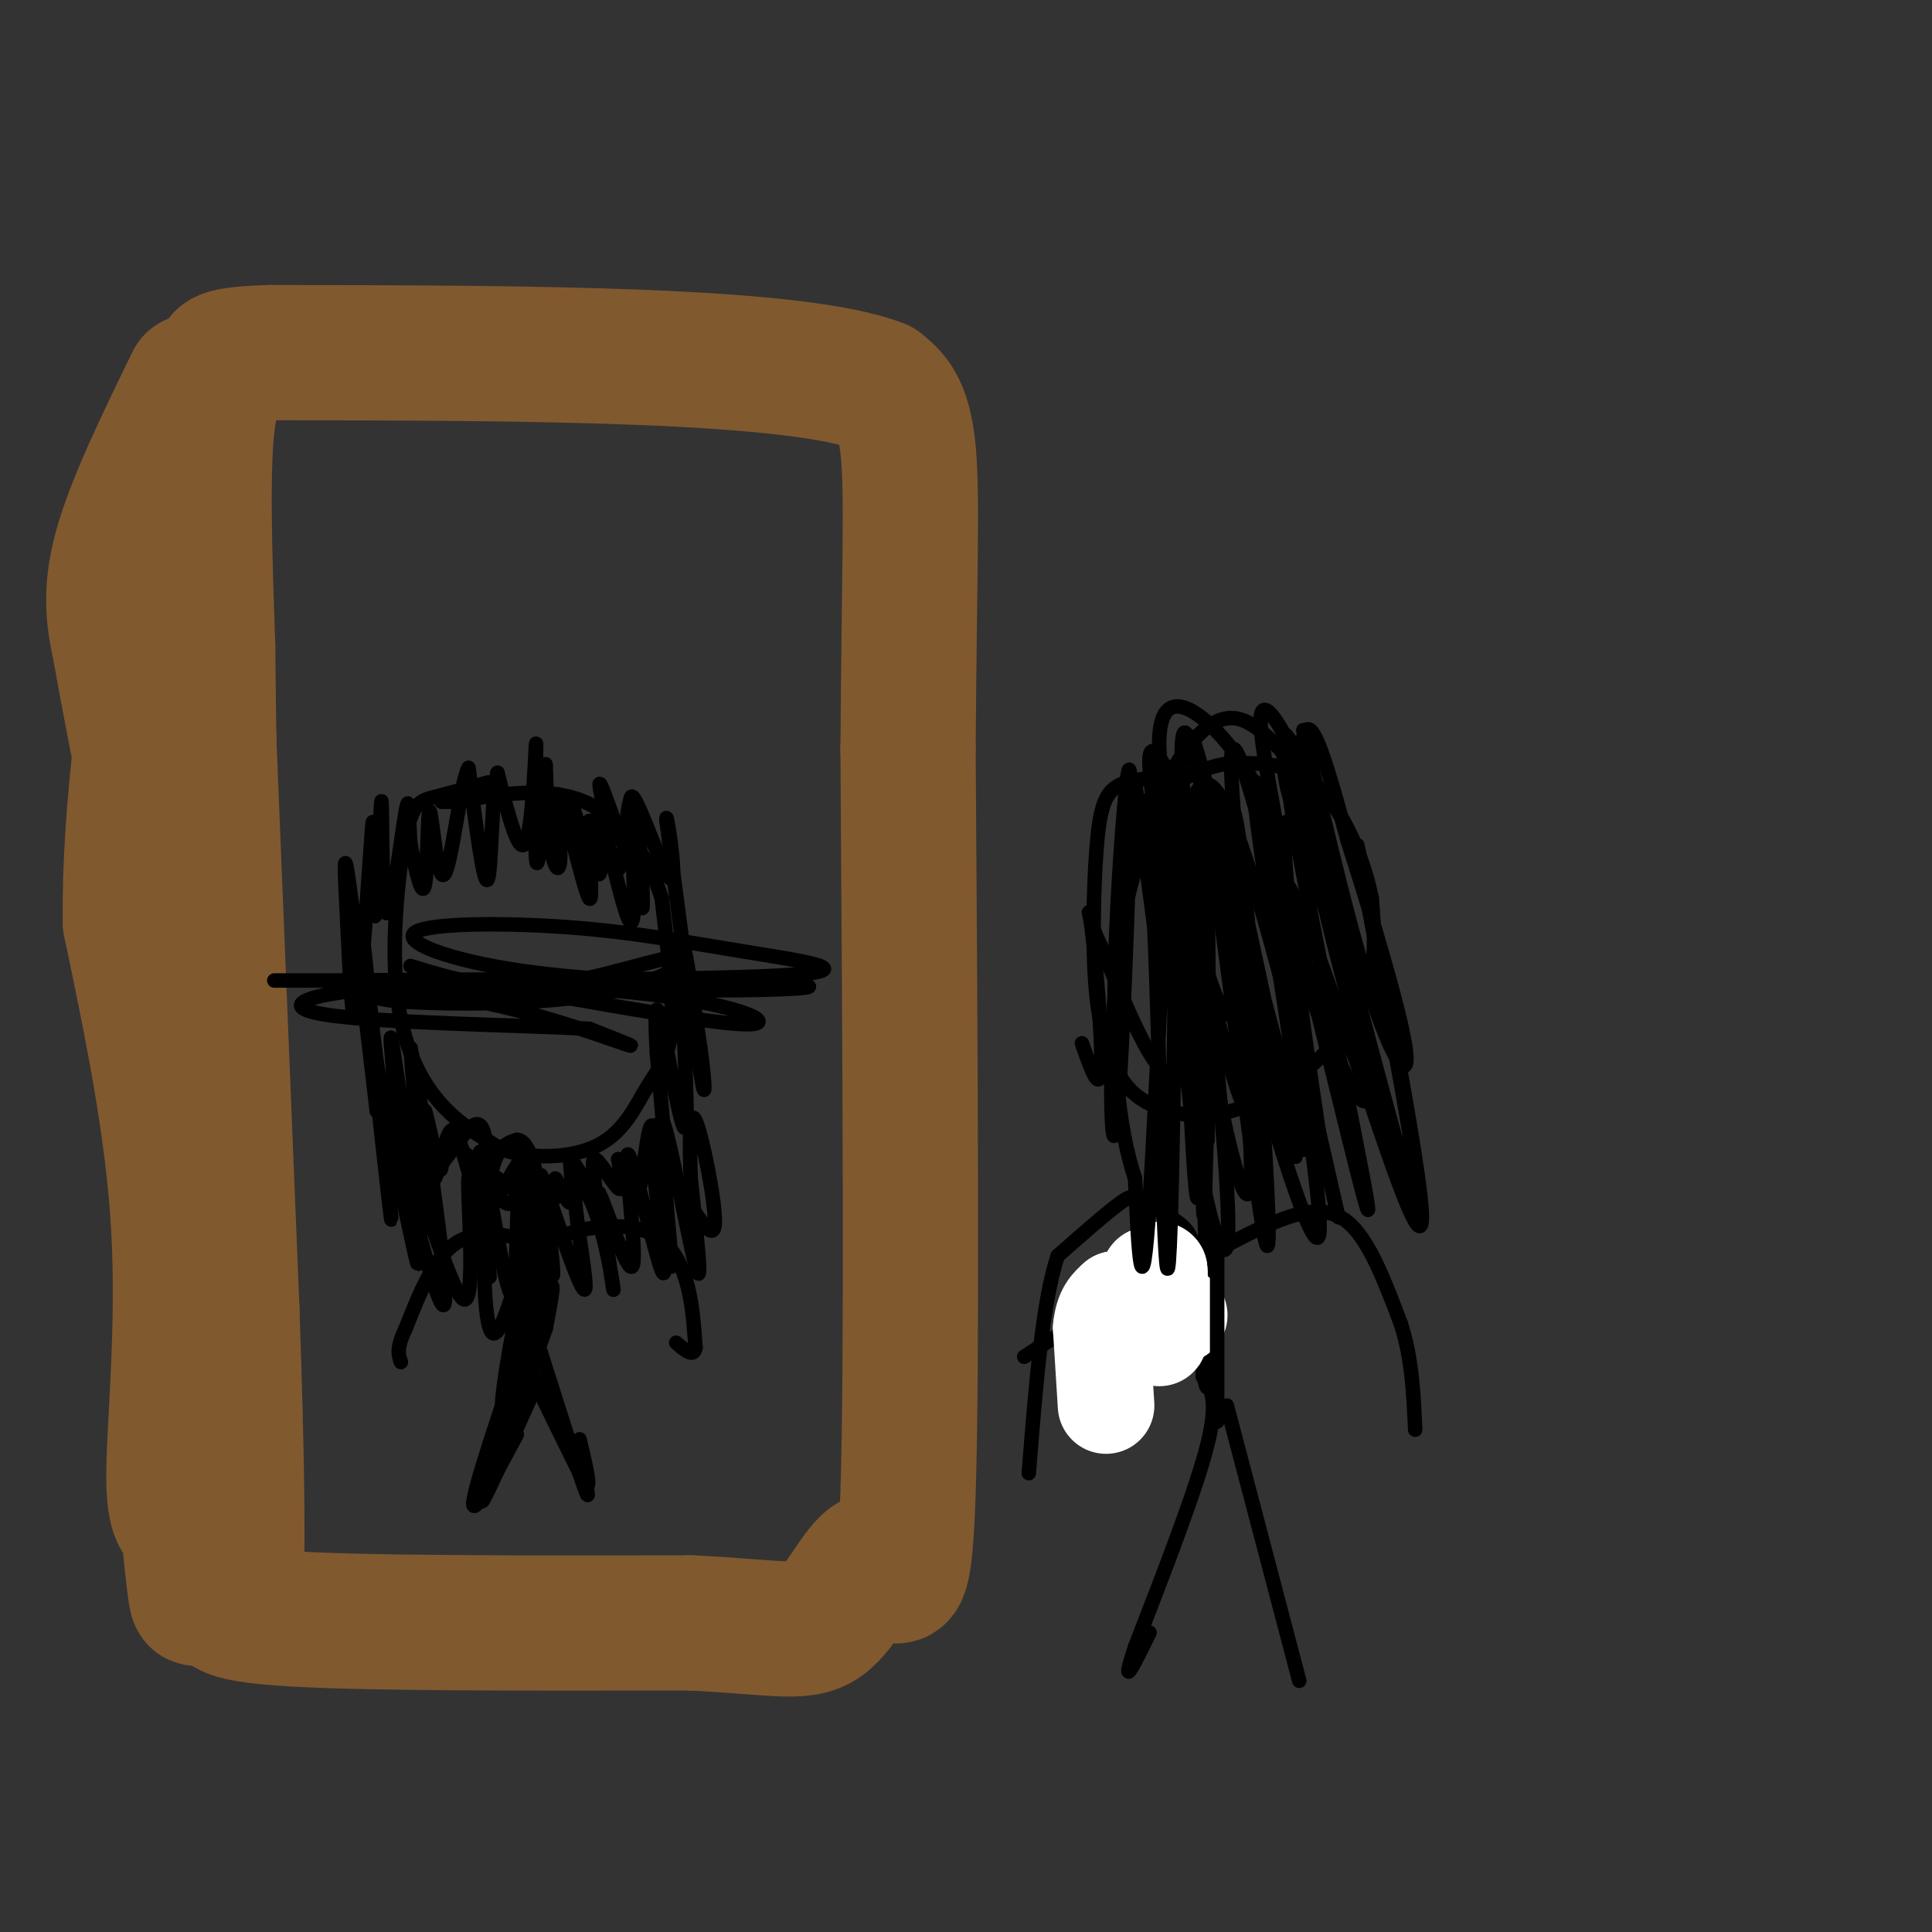 <svg viewBox='0 0 400 400' version='1.1' xmlns='http://www.w3.org/2000/svg' xmlns:xlink='http://www.w3.org/1999/xlink'><rect x="0" y="0" width="400" height="400" fill="#333333" stroke="none"/><g fill='none' stroke='#81592f' stroke-width='28' stroke-linecap='round' stroke-linejoin='round'><path d='M42,123c0.000,0.000 6.000,148.000 6,148'/><path d='M48,271c1.167,33.833 1.083,44.417 1,55'/><path d='M49,326c0.631,9.702 1.708,6.458 0,6c-1.708,-0.458 -6.202,1.869 9,3c15.202,1.131 50.101,1.065 85,1'/><path d='M143,336c18.920,0.923 23.721,2.732 28,-1c4.279,-3.732 8.037,-13.005 11,-12c2.963,1.005 5.132,12.287 6,-14c0.868,-26.287 0.434,-90.144 0,-154'/><path d='M188,155c0.267,-37.156 0.933,-53.044 0,-62c-0.933,-8.956 -3.467,-10.978 -6,-13'/><path d='M182,80c-8.400,-3.311 -26.400,-5.089 -49,-6c-22.600,-0.911 -49.800,-0.956 -77,-1'/><path d='M56,73c-13.714,0.429 -9.500,2.000 -9,3c0.500,1.000 -2.714,1.429 -4,11c-1.286,9.571 -0.643,28.286 0,47'/><path d='M43,134c0.167,19.333 0.583,44.167 1,69'/><path d='M44,203c0.167,11.833 0.083,6.917 0,2'/><path d='M40,79c-6.250,12.833 -12.500,25.667 -15,35c-2.500,9.333 -1.250,15.167 0,21'/><path d='M25,135c3.111,18.333 10.889,53.667 14,77c3.111,23.333 1.556,34.667 0,46'/><path d='M39,258c0.533,22.711 1.867,56.489 2,68c0.133,11.511 -0.933,0.756 -2,-10'/><path d='M39,316c-1.167,-1.750 -3.083,-1.125 -3,-11c0.083,-9.875 2.167,-30.250 1,-51c-1.167,-20.750 -5.583,-41.875 -10,-63'/><path d='M27,191c-0.333,-23.500 3.833,-50.750 8,-78'/></g>
<g fill='none' stroke='#000000' stroke-width='3' stroke-linecap='round' stroke-linejoin='round'><path d='M241,161c-3.804,0.167 -7.607,0.333 -10,2c-2.393,1.667 -3.375,4.833 -4,13c-0.625,8.167 -0.893,21.333 0,30c0.893,8.667 2.946,12.833 5,17'/><path d='M232,223c2.459,4.121 6.106,5.925 10,7c3.894,1.075 8.033,1.422 13,0c4.967,-1.422 10.760,-4.614 16,-9c5.240,-4.386 9.926,-9.968 12,-16c2.074,-6.032 1.537,-12.516 1,-19'/><path d='M284,186c-1.489,-7.844 -5.711,-17.956 -11,-23c-5.289,-5.044 -11.644,-5.022 -18,-5'/><path d='M255,158c-6.000,0.500 -12.000,4.250 -18,8'/><path d='M249,232c0.000,0.000 1.000,47.000 1,47'/><path d='M250,279c0.167,9.167 0.083,8.583 0,8'/><path d='M250,287c-0.167,0.833 -0.583,-1.083 -1,-3'/><path d='M250,260c4.489,-2.489 8.978,-4.978 14,-7c5.022,-2.022 10.578,-3.578 15,0c4.422,3.578 7.711,12.289 11,21'/><path d='M290,274c2.333,7.167 2.667,14.583 3,22'/><path d='M246,259c0.000,0.000 -31.000,20.000 -31,20'/><path d='M215,279c-5.167,3.333 -2.583,1.667 0,0'/><path d='M250,259c0.000,0.000 -21.000,35.000 -21,35'/><path d='M229,294c-3.500,5.833 -1.750,2.917 0,0'/><path d='M249,285c1.667,2.333 3.333,4.667 1,14c-2.333,9.333 -8.667,25.667 -15,42'/><path d='M235,341c-2.467,7.467 -1.133,5.133 0,3c1.133,-2.133 2.067,-4.067 3,-6'/><path d='M254,291c0.000,0.000 15.000,57.000 15,57'/><path d='M247,260c-0.012,-2.036 -0.024,-4.071 -2,-6c-1.976,-1.929 -5.917,-3.750 -8,-5c-2.083,-1.250 -2.310,-1.929 -5,0c-2.690,1.929 -7.845,6.464 -13,11'/><path d='M219,260c-3.167,9.333 -4.583,27.167 -6,45'/></g>
<g fill='none' stroke='#ffffff' stroke-width='20' stroke-linecap='round' stroke-linejoin='round'><path d='M229,291c0.000,0.000 -1.000,-16.000 -1,-16'/><path d='M228,275c0.333,-3.667 1.667,-4.833 3,-6'/><path d='M231,269c2.500,-0.500 7.250,1.250 12,3'/><path d='M243,272c2.000,0.500 1.000,0.250 0,0'/><path d='M237,270c0.000,0.000 1.000,-6.000 1,-6'/><path d='M238,264c0.333,0.711 0.667,5.489 1,6c0.333,0.511 0.667,-3.244 1,-7'/><path d='M240,263c0.167,1.167 0.083,7.583 0,14'/></g>
<g fill='none' stroke='#000000' stroke-width='3' stroke-linecap='round' stroke-linejoin='round'><path d='M252,256c0.000,0.000 0.000,35.000 0,35'/><path d='M252,291c0.000,5.833 0.000,2.917 0,0'/><path d='M235,162c0.000,0.000 4.000,30.000 4,30'/><path d='M239,192c1.167,27.365 2.086,80.778 3,69c0.914,-11.778 1.823,-88.748 1,-95c-0.823,-6.252 -3.378,58.214 -5,83c-1.622,24.786 -2.311,9.893 -3,-5'/><path d='M235,244c-1.387,-4.092 -3.356,-11.821 -4,-24c-0.644,-12.179 0.035,-28.807 1,-43c0.965,-14.193 2.214,-25.952 2,-10c-0.214,15.952 -1.892,59.616 -3,67c-1.108,7.384 -1.644,-21.512 1,-40c2.644,-18.488 8.470,-26.568 11,-29c2.530,-2.432 1.765,0.784 1,4'/><path d='M244,169c0.997,23.780 2.989,81.230 4,79c1.011,-2.230 1.041,-64.139 1,-69c-0.041,-4.861 -0.155,47.325 0,65c0.155,17.675 0.577,0.837 1,-16'/><path d='M250,228c-0.911,-23.097 -3.687,-72.841 -1,-62c2.687,10.841 10.839,82.265 13,91c2.161,8.735 -1.668,-45.219 -4,-70c-2.332,-24.781 -3.166,-20.391 -4,-16'/><path d='M254,171c4.071,18.964 16.250,74.375 14,68c-2.250,-6.375 -18.929,-74.536 -21,-85c-2.071,-10.464 10.464,36.768 23,84'/><path d='M270,238c-0.365,-10.864 -12.778,-80.026 -10,-76c2.778,4.026 20.748,81.238 23,88c2.252,6.762 -11.214,-56.925 -15,-79c-3.786,-22.075 2.107,-2.537 8,17'/><path d='M276,188c6.348,22.442 18.217,70.046 18,62c-0.217,-8.046 -12.520,-71.743 -13,-75c-0.480,-3.257 10.863,53.927 13,72c2.137,18.073 -4.931,-2.963 -12,-24'/><path d='M282,223c-6.525,-17.602 -16.837,-49.606 -17,-38c-0.163,11.606 9.822,66.822 8,71c-1.822,4.178 -15.452,-42.683 -18,-56c-2.548,-13.317 5.986,6.909 10,18c4.014,11.091 3.507,13.045 3,15'/><path d='M268,233c0.788,3.109 1.259,3.381 0,3c-1.259,-0.381 -4.246,-1.414 -7,-13c-2.754,-11.586 -5.274,-33.724 -5,-28c0.274,5.724 3.343,39.310 3,49c-0.343,9.690 -4.098,-4.517 -6,-14c-1.902,-9.483 -1.951,-14.241 -2,-19'/><path d='M251,211c0.930,9.219 4.255,41.766 3,47c-1.255,5.234 -7.089,-16.844 -9,-44c-1.911,-27.156 0.101,-59.388 7,-50c6.899,9.388 18.685,60.397 23,79c4.315,18.603 1.157,4.802 -2,-9'/><path d='M273,234c-3.017,-20.079 -9.560,-65.778 -6,-64c3.560,1.778 17.222,51.033 19,59c1.778,7.967 -8.329,-25.355 -13,-47c-4.671,-21.645 -3.906,-31.613 -2,-31c1.906,0.613 4.953,11.806 8,23'/><path d='M279,174c4.240,13.234 10.841,34.820 12,43c1.159,8.180 -3.122,2.956 -9,-17c-5.878,-19.956 -13.352,-54.642 -12,-48c1.352,6.642 11.529,54.612 13,70c1.471,15.388 -5.765,-1.806 -13,-19'/><path d='M270,203c-5.868,-18.186 -14.036,-54.152 -15,-47c-0.964,7.152 5.278,57.422 5,71c-0.278,13.578 -7.075,-9.537 -11,-31c-3.925,-21.463 -4.979,-41.275 -4,-44c0.979,-2.725 3.989,11.638 7,26'/><path d='M252,178c2.305,14.322 4.566,37.128 1,31c-3.566,-6.128 -12.960,-41.188 -13,-55c-0.040,-13.812 9.274,-6.375 15,1c5.726,7.375 7.863,14.687 10,22'/><path d='M265,177c0.245,-3.213 -4.141,-22.245 -4,-28c0.141,-5.755 4.811,1.767 8,10c3.189,8.233 4.897,17.178 4,18c-0.897,0.822 -4.399,-6.479 -6,-12c-1.601,-5.521 -1.300,-9.260 -1,-13'/><path d='M266,152c1.624,1.161 6.184,10.562 5,10c-1.184,-0.562 -8.111,-11.089 -14,-13c-5.889,-1.911 -10.739,4.793 -14,10c-3.261,5.207 -4.932,8.916 -5,14c-0.068,5.084 1.466,11.542 3,18'/><path d='M241,191c1.333,5.577 3.167,10.519 2,2c-1.167,-8.519 -5.333,-30.500 -5,-36c0.333,-5.500 5.167,5.481 8,12c2.833,6.519 3.667,8.577 4,19c0.333,10.423 0.167,29.212 0,48'/><path d='M250,236c-1.548,-10.333 -5.417,-60.167 -6,-65c-0.583,-4.833 2.119,35.333 0,47c-2.119,11.667 -9.060,-5.167 -16,-22'/><path d='M228,196c-3.095,-6.095 -2.833,-10.333 -2,-4c0.833,6.333 2.238,23.238 2,29c-0.238,5.762 -2.119,0.381 -4,-5'/><path d='M101,162c-4.072,1.136 -8.144,2.271 -11,3c-2.856,0.729 -4.498,1.051 -6,8c-1.502,6.949 -2.866,20.525 -2,31c0.866,10.475 3.962,17.850 8,23c4.038,5.150 9.019,8.075 14,11'/><path d='M104,238c6.175,2.097 14.614,1.841 20,-1c5.386,-2.841 7.719,-8.265 10,-12c2.281,-3.735 4.509,-5.781 5,-12c0.491,-6.219 -0.754,-16.609 -2,-27'/><path d='M137,186c-2.667,-8.644 -8.333,-16.756 -16,-20c-7.667,-3.244 -17.333,-1.622 -27,0'/><path d='M94,166c-4.500,0.000 -2.250,0.000 0,0'/><path d='M108,243c-0.083,12.333 -0.167,24.667 0,29c0.167,4.333 0.583,0.667 1,-3'/><path d='M109,269c0.167,-0.500 0.083,-0.250 0,0'/><path d='M110,260c2.333,-1.899 4.667,-3.798 9,-5c4.333,-1.202 10.667,-1.708 15,0c4.333,1.708 6.667,5.631 8,10c1.333,4.369 1.667,9.185 2,14'/><path d='M144,279c-0.333,2.167 -2.167,0.583 -4,-1'/><path d='M114,258c-7.000,-1.917 -14.000,-3.833 -19,-1c-5.000,2.833 -8.000,10.417 -11,18'/><path d='M84,275c-2.000,4.167 -1.500,5.583 -1,7'/><path d='M109,276c-5.333,15.750 -10.667,31.500 -11,35c-0.333,3.500 4.333,-5.250 9,-14'/><path d='M111,277c4.250,13.417 8.500,26.833 10,31c1.500,4.167 0.250,-0.917 -1,-6'/><path d='M87,225c-0.622,9.489 -1.244,18.978 1,19c2.244,0.022 7.356,-9.422 10,-11c2.644,-1.578 2.822,4.711 3,11'/><path d='M101,244c1.482,3.313 3.686,6.094 5,5c1.314,-1.094 1.738,-6.064 3,-6c1.262,0.064 3.360,5.161 1,5c-2.360,-0.161 -9.180,-5.581 -16,-11'/><path d='M94,237c-2.952,0.310 -2.333,6.583 -3,5c-0.667,-1.583 -2.619,-11.024 -3,-12c-0.381,-0.976 0.810,6.512 2,14'/><path d='M90,244c0.970,-1.177 2.394,-11.120 4,-10c1.606,1.120 3.394,13.301 6,15c2.606,1.699 6.030,-7.086 8,-9c1.970,-1.914 2.485,3.043 3,8'/><path d='M111,248c0.209,0.282 -0.770,-3.013 0,-3c0.770,0.013 3.289,3.333 4,3c0.711,-0.333 -0.385,-4.321 0,-4c0.385,0.321 2.253,4.949 3,5c0.747,0.051 0.374,-4.474 0,-9'/><path d='M118,240c1.212,0.732 4.242,7.062 5,7c0.758,-0.062 -0.758,-6.517 0,-7c0.758,-0.483 3.788,5.005 5,6c1.212,0.995 0.606,-2.502 0,-6'/><path d='M128,240c0.778,1.764 2.724,9.174 4,7c1.276,-2.174 1.882,-13.931 3,-14c1.118,-0.069 2.748,11.552 3,11c0.252,-0.552 -0.874,-13.276 -2,-26'/><path d='M136,218c-0.415,-7.292 -0.451,-12.522 1,-6c1.451,6.522 4.391,24.794 5,21c0.609,-3.794 -1.112,-29.656 -1,-36c0.112,-6.344 2.056,6.828 4,20'/><path d='M145,217c0.933,6.533 1.267,12.867 0,5c-1.267,-7.867 -4.133,-29.933 -7,-52'/><path d='M138,170c-0.345,-4.021 2.291,11.925 1,12c-1.291,0.075 -6.511,-15.722 -8,-17c-1.489,-1.278 0.753,11.964 0,13c-0.753,1.036 -4.501,-10.132 -6,-14c-1.499,-3.868 -0.750,-0.434 0,3'/><path d='M125,167c-0.222,4.289 -0.778,13.511 -2,14c-1.222,0.489 -3.111,-7.756 -5,-16'/><path d='M118,165c0.678,2.332 4.872,16.161 6,16c1.128,-0.161 -0.812,-14.313 0,-13c0.812,1.313 4.375,18.089 6,22c1.625,3.911 1.313,-5.045 1,-14'/><path d='M131,176c0.639,1.552 1.738,12.432 2,12c0.262,-0.432 -0.311,-12.178 -1,-18c-0.689,-5.822 -1.493,-5.721 -2,-2c-0.507,3.721 -0.716,11.063 -2,12c-1.284,0.937 -3.642,-4.532 -6,-10'/><path d='M122,170c-0.557,3.536 1.052,17.375 0,16c-1.052,-1.375 -4.765,-17.965 -6,-21c-1.235,-3.035 0.009,7.486 0,12c-0.009,4.514 -1.272,3.023 -2,-2c-0.728,-5.023 -0.922,-13.578 -1,-16c-0.078,-2.422 -0.039,1.289 0,5'/><path d='M113,164c-0.466,5.762 -1.630,17.668 -2,14c-0.370,-3.668 0.054,-22.911 0,-24c-0.054,-1.089 -0.587,15.974 -2,20c-1.413,4.026 -3.707,-4.987 -6,-14'/><path d='M103,160c-1.200,3.733 -1.200,20.067 -2,22c-0.800,1.933 -2.400,-10.533 -4,-23'/><path d='M97,159c-1.576,2.477 -3.515,20.169 -5,22c-1.485,1.831 -2.515,-12.199 -3,-13c-0.485,-0.801 -0.424,11.628 -1,15c-0.576,3.372 -1.788,-2.314 -3,-8'/><path d='M85,175c-0.461,-4.564 -0.112,-11.974 -1,-7c-0.888,4.974 -3.011,22.333 -4,21c-0.989,-1.333 -0.843,-21.359 -1,-23c-0.157,-1.641 -0.616,15.103 -1,21c-0.384,5.897 -0.692,0.949 -1,-4'/><path d='M77,183c0.000,-5.522 0.500,-17.328 0,-11c-0.500,6.328 -2.000,30.789 -3,37c-1.000,6.211 -1.500,-5.828 -2,-16c-0.500,-10.172 -1.000,-18.478 0,-12c1.000,6.478 3.500,27.739 6,49'/><path d='M78,230c-0.201,-5.134 -3.703,-42.469 -3,-37c0.703,5.469 5.612,53.742 6,59c0.388,5.258 -3.746,-32.498 -5,-45c-1.254,-12.502 0.373,0.249 2,13'/><path d='M78,220c1.665,9.657 4.828,27.300 5,23c0.172,-4.300 -2.646,-30.542 -2,-28c0.646,2.542 4.756,33.869 6,39c1.244,5.131 -0.378,-15.935 -2,-37'/><path d='M85,217c2.032,8.933 8.112,49.766 7,53c-1.112,3.234 -9.415,-31.129 -11,-36c-1.585,-4.871 3.547,19.751 5,26c1.453,6.249 -0.774,-5.876 -3,-18'/><path d='M83,242c-1.255,-7.217 -2.891,-16.260 0,-8c2.891,8.260 10.311,33.822 13,35c2.689,1.178 0.647,-22.029 1,-25c0.353,-2.971 3.101,14.294 4,19c0.899,4.706 -0.050,-3.147 -1,-11'/><path d='M100,252c-0.513,-6.622 -1.295,-17.678 0,-12c1.295,5.678 4.667,28.089 6,28c1.333,-0.089 0.628,-22.678 2,-25c1.372,-2.322 4.821,15.622 6,20c1.179,4.378 0.090,-4.811 -1,-14'/><path d='M113,249c-0.690,-4.450 -1.916,-8.577 0,-3c1.916,5.577 6.975,20.856 8,21c1.025,0.144 -1.983,-14.848 -2,-20c-0.017,-5.152 2.957,-0.464 5,6c2.043,6.464 3.155,14.704 3,14c-0.155,-0.704 -1.578,-10.352 -3,-20'/><path d='M124,247c1.300,2.153 6.049,17.536 7,15c0.951,-2.536 -1.898,-22.990 -1,-23c0.898,-0.010 5.542,20.426 7,24c1.458,3.574 -0.271,-9.713 -2,-23'/><path d='M135,240c0.833,3.778 3.914,24.724 4,22c0.086,-2.724 -2.823,-29.118 -2,-30c0.823,-0.882 5.378,23.748 7,30c1.622,6.252 0.311,-5.874 -1,-18'/><path d='M143,244c-0.238,-6.810 -0.333,-14.833 1,-12c1.333,2.833 4.095,16.524 4,21c-0.095,4.476 -3.048,-0.262 -6,-5'/><path d='M112,246c-3.978,15.644 -7.956,31.289 -10,30c-2.044,-1.289 -2.156,-19.511 -1,-29c1.156,-9.489 3.578,-10.244 6,-11'/><path d='M107,236c2.107,-0.143 4.375,5.000 5,15c0.625,10.000 -0.393,24.857 -1,27c-0.607,2.143 -0.804,-8.429 -1,-19'/><path d='M110,259c-2.048,5.964 -6.667,30.375 -6,33c0.667,2.625 6.619,-16.536 9,-23c2.381,-6.464 1.190,-0.232 0,6'/><path d='M113,275c-3.333,9.644 -11.667,30.756 -13,35c-1.333,4.244 4.333,-8.378 10,-21'/><path d='M110,289c1.067,-5.400 -1.267,-8.400 0,-5c1.267,3.400 6.133,13.200 11,23'/><path d='M121,307c1.667,2.333 0.333,-3.333 -1,-9'/><path d='M85,200c8.484,2.599 16.969,5.198 28,4c11.031,-1.198 24.609,-6.195 28,-6c3.391,0.195 -3.403,5.580 -18,8c-14.597,2.420 -36.995,1.876 -43,1c-6.005,-0.876 4.383,-2.082 17,0c12.617,2.082 27.462,7.452 32,9c4.538,1.548 -1.231,-0.726 -7,-3'/><path d='M122,213c-13.591,-0.759 -44.067,-1.156 -55,-3c-10.933,-1.844 -2.322,-5.133 22,-6c24.322,-0.867 64.356,0.690 59,1c-5.356,0.310 -56.102,-0.626 -63,-1c-6.898,-0.374 30.051,-0.187 67,0'/><path d='M152,204c13.432,0.061 13.511,0.212 3,0c-10.511,-0.212 -31.613,-0.789 -47,-3c-15.387,-2.211 -25.058,-6.057 -22,-8c3.058,-1.943 18.844,-1.985 32,-1c13.156,0.985 23.681,2.996 36,5c12.319,2.004 26.432,4.001 7,5c-19.432,0.999 -72.409,1.000 -93,1c-20.591,0.000 -8.795,0.000 3,0'/><path d='M71,203c15.744,-0.133 53.603,-0.464 76,0c22.397,0.464 29.330,1.724 6,2c-23.330,0.276 -76.924,-0.431 -84,-1c-7.076,-0.569 32.364,-0.999 57,1c24.636,1.999 34.467,6.428 30,7c-4.467,0.572 -23.234,-2.714 -42,-6'/></g>
</svg>